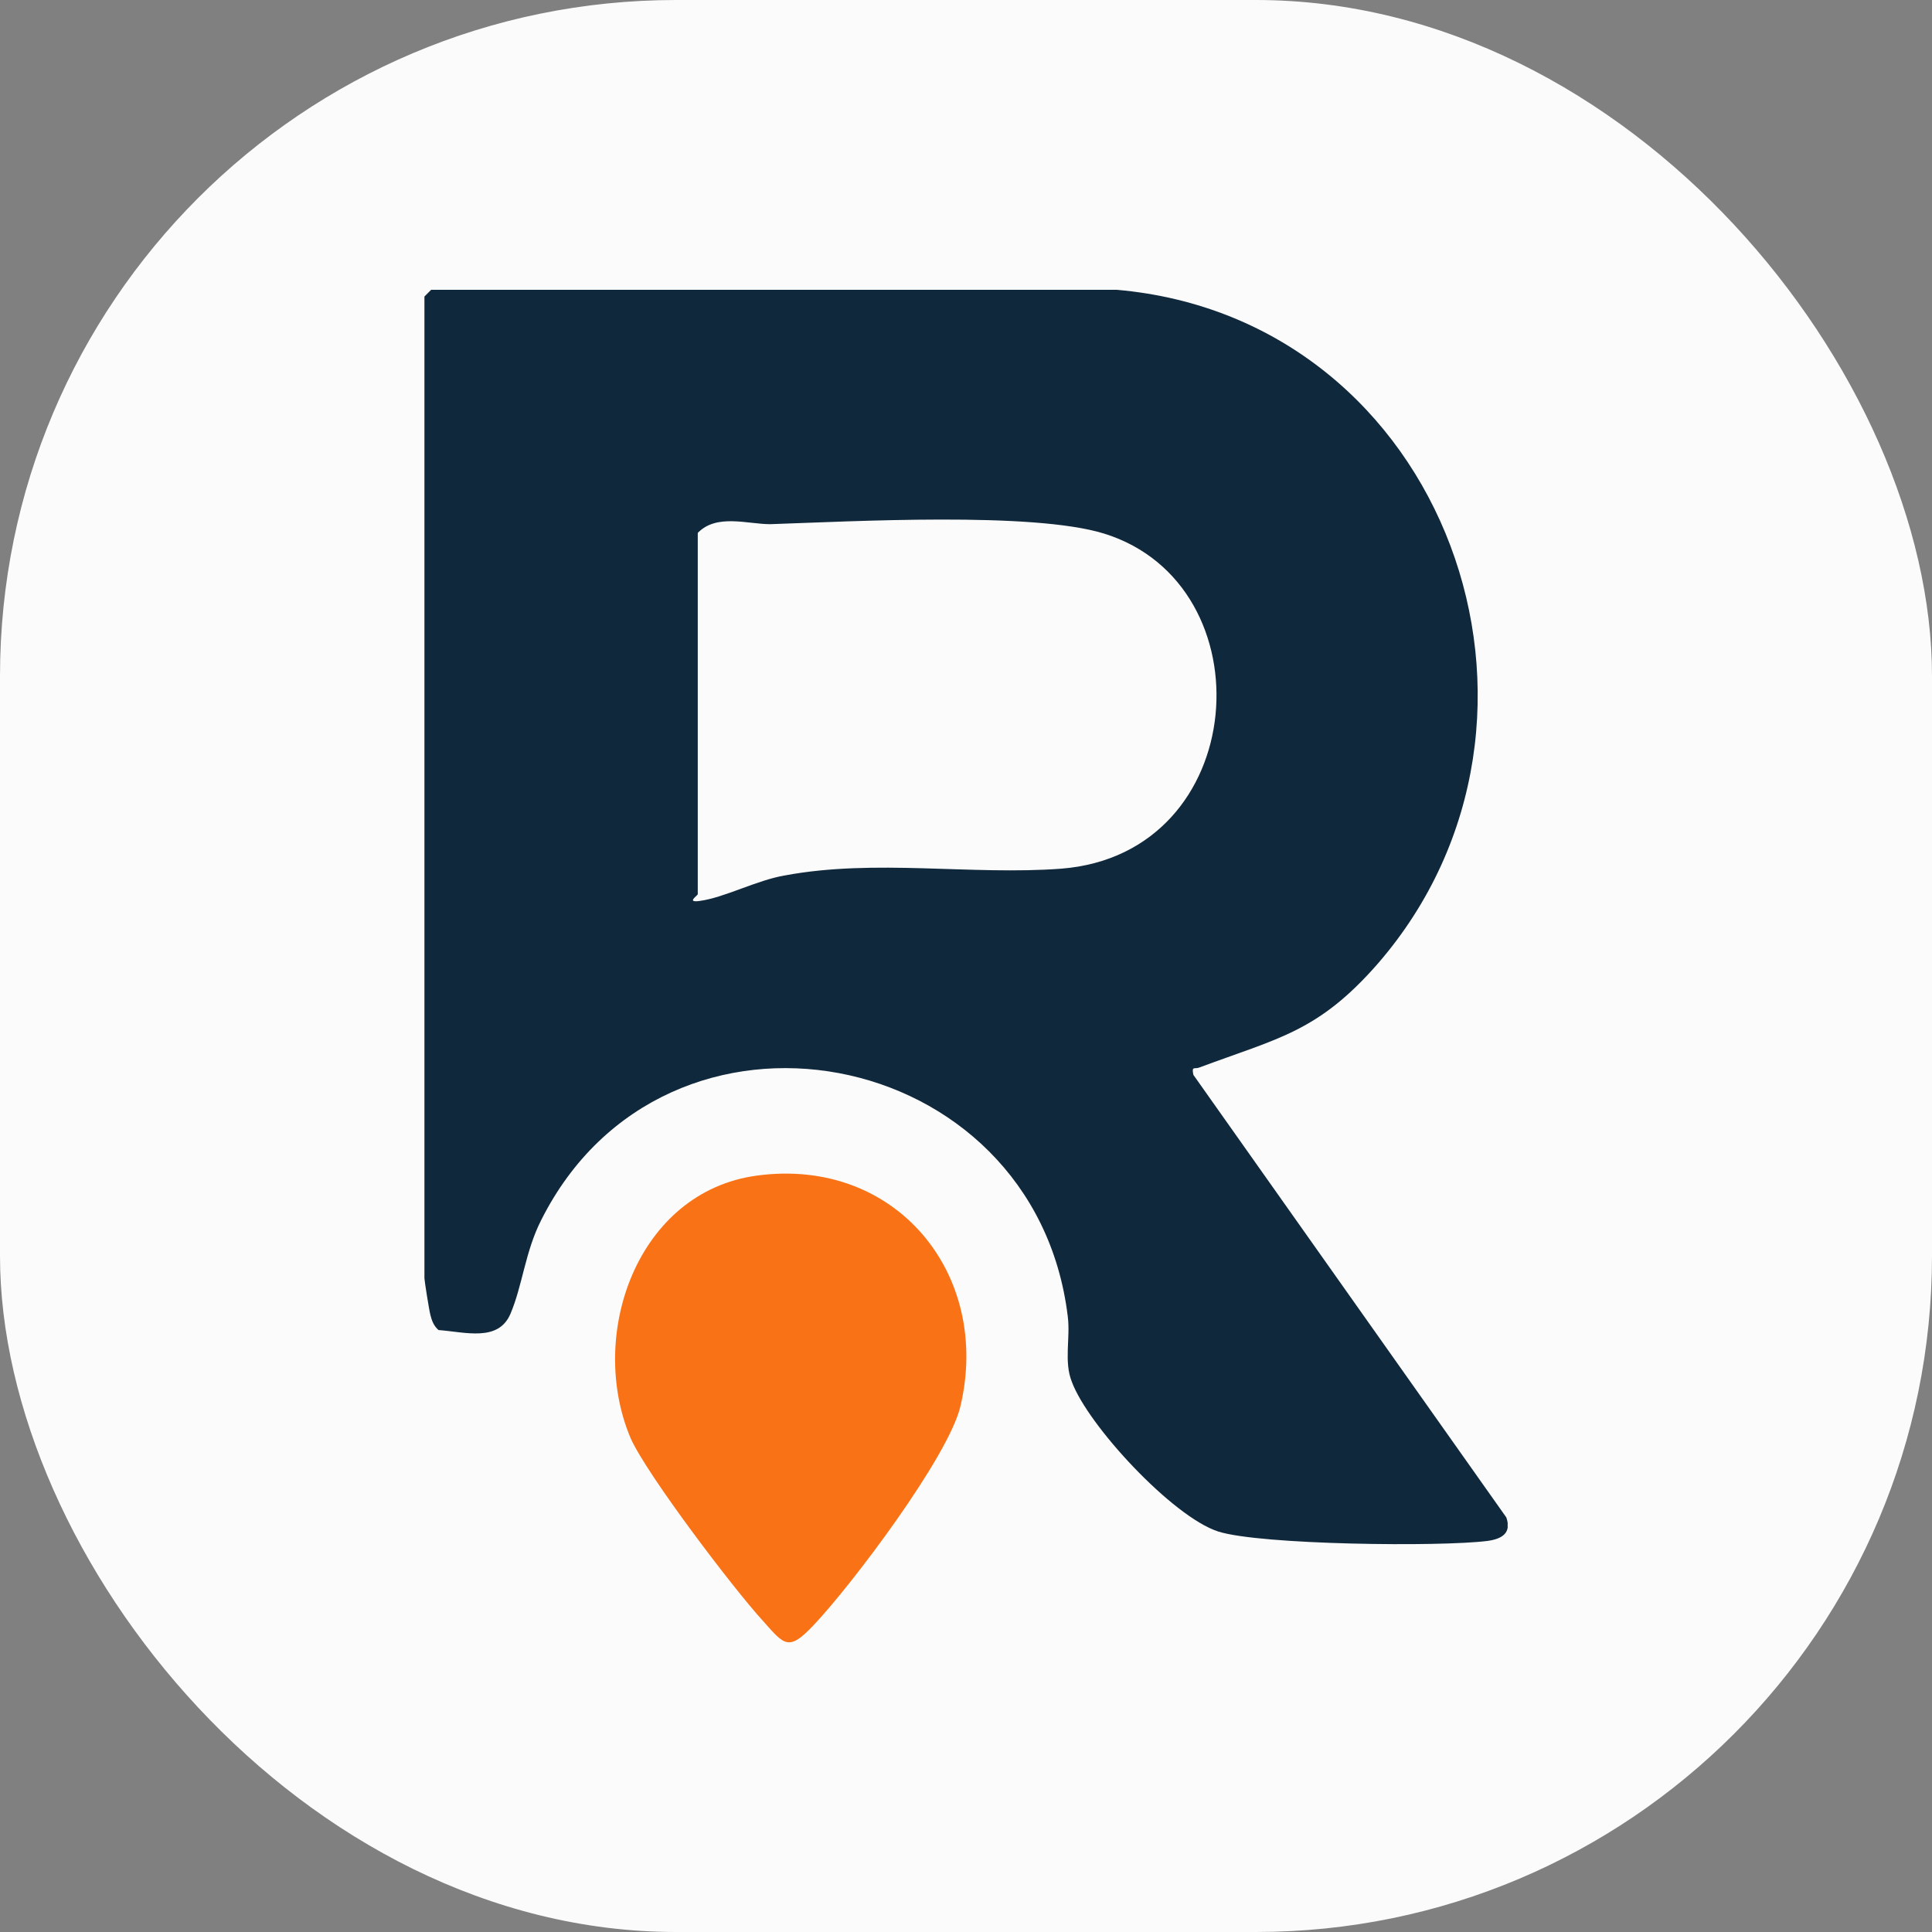 <svg xmlns="http://www.w3.org/2000/svg" version="1.1" xmlns:xlink="http://www.w3.org/1999/xlink" width="1000" height="1000"><rect width="100%" height="100%" fill="#808080" stroke="none"/><g clip-path="url(#SvgjsClipPath1029)"><rect width="1000" height="1000" fill="#fbfbfb"></rect><g transform="matrix(3.476,0,0,3.476,219.687,150)"><svg xmlns="http://www.w3.org/2000/svg" version="1.1" xmlns:xlink="http://www.w3.org/1999/xlink" width="161.3" height="201.4"><svg id="Laag_1" xmlns="http://www.w3.org/2000/svg" version="1.1" viewBox="0 0 161.3 201.4">
  <!-- Generator: Adobe Illustrator 29.2.1, SVG Export Plug-In . SVG Version: 2.1.0 Build 116)  -->
  <defs>
    <style>
      .st0 {
        fill: #f97316;
      }

      .st1 {
        fill: #10283c;
      }
    </style>
  <clipPath id="SvgjsClipPath1029"><rect width="1000" height="1000" x="0" y="0" rx="350" ry="350"></rect></clipPath></defs>
  <path class="st1" d="M103.1,0c49.1,4.3,70.4,63.9,38.9,100.3-8.9,10.2-14.8,11.1-26.6,15.5-.7.3-1.2-.3-.9,1.1l46.6,65.9c.8,2.3-.6,3.2-2.8,3.5-7,.9-33.8.6-40.1-1.4-6.8-2.2-19.4-15.8-21.8-22.3-1.2-3-.2-6.5-.6-9.7-4.9-40.7-59.9-51.2-78.4-14.4-2.4,4.7-2.8,9.8-4.6,14s-6.7,2.7-10.7,2.4c-.7-.6-1-1.4-1.2-2.2C.7,152,0,147.5,0,147.2V1L1,0h102ZM40.7,36.2v53.8c0,.2-1.8,1.3.3,1,3.7-.5,8.5-3.1,12.7-3.8,13.4-2.5,27.7,0,41.1-1,28.3-2.2,30.9-42.3,6.4-49.9-10.7-3.3-37.6-1.8-49.7-1.4-3.4,0-8-1.6-10.8,1.3h0Z"></path>
  <path class="st0" d="M49.5,131.9c20.7-2.8,35,14.7,30.3,34.4-1.8,7.5-16.2,26.6-21.9,32.6-3.7,3.9-4.3,2.9-7.5-.7-4.4-4.8-17.3-21.8-19.7-27.2-6.5-15.4,1-36.7,18.8-39.1Z"></path>
</svg></svg></g></g></svg>